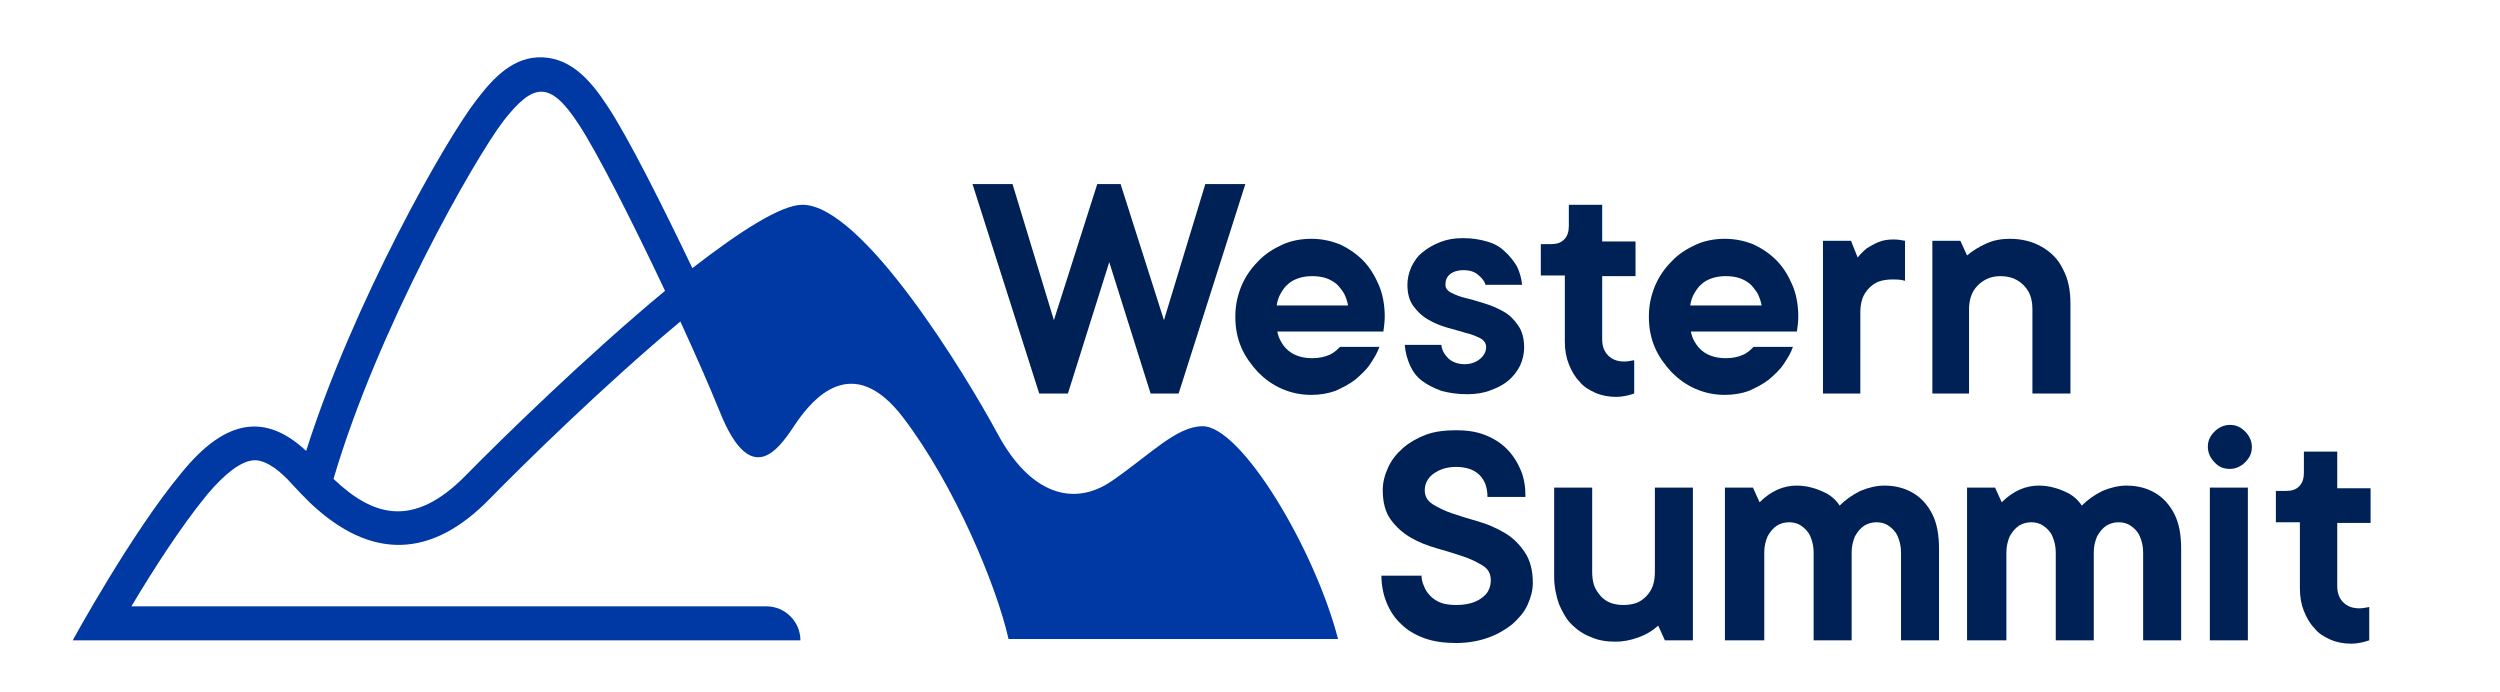 <?xml version="1.0" encoding="utf-8"?>
<!-- Generator: Adobe Illustrator 26.3.1, SVG Export Plug-In . SVG Version: 6.00 Build 0)  -->
<svg version="1.1" id="Layer_1" xmlns="http://www.w3.org/2000/svg" xmlns:xlink="http://www.w3.org/1999/xlink" x="0px" y="0px"
	 viewBox="0 0 374.8 103.8" style="enable-background:new 0 0 374.8 103.8;" xml:space="preserve">
<style type="text/css">
	.st0{fill:#0039A3;}
	.st1{fill:#002156;}
</style>
<path class="st0" d="M180.3,63.9c-3.9,0-7.8,4.2-13.6,8.2c-5.8,4-12.3,1.9-17.1-7c-4.8-8.9-20.3-34.4-29.3-34.4
	c-3.2,0-9.4,4-16.5,9.5c-4.3-9-9.7-19.8-12.8-24.4c-2.3-3.5-5.2-7-9.6-7.2c-4.3-0.2-7.3,2.9-9.9,6.3c-4.7,6-18.6,30.6-25.6,52.7
	C40,62.1,34,62.5,27.2,70.9C19.7,79.9,10.9,96,10.9,96h109.1h0c0-2.8-2.3-5.1-5.1-5.1H19.7c3.1-5.2,7.5-12.1,11.4-16.8
	c2.7-3.2,5.1-5,7-5.1c0,0,0,0,0.1,0c1.9,0,4.1,1.9,5.5,3.5c1,1.1,1.9,2,2.8,2.9c9.1,8.6,18.2,8.4,27-0.7c5-5.1,17.1-17,28.5-26.5
	c2.3,5,4.4,9.8,5.9,13.5c5,12.5,9.4,4.7,11.6,1.5c2.2-3.1,8.2-10.7,15.9-0.6c7.7,10.1,14,25.2,15.8,33.2h49.4
	C197.1,82.3,186.1,63.9,180.3,63.9z M69.9,71.2c-8.1,8.3-14.2,6-19.9,0.6l0,0c6.6-22.5,21.2-48.1,25.5-53.7
	c4.4-5.6,6.9-6.2,11.3,0.6c2.7,4.1,8,14.5,12.9,24.9c0,0,0,0,0,0C88.1,53.2,75.2,65.8,69.9,71.2z"/>
<g>
	<g>
		<path class="st1" d="M155.8,59l-10-31.4h6l6.2,20.4l6.5-20.4h3.5l6.5,20.4l6.2-20.4h6l-10,31.4h-4.2l-6.2-19.7L160.1,59H155.8z"/>
		<path class="st1" d="M206.8,52c-0.3,0.9-0.8,1.7-1.4,2.6s-1.4,1.6-2.2,2.3c-0.9,0.7-1.9,1.2-3,1.7c-1.1,0.4-2.3,0.6-3.6,0.6
			c-1.6,0-3-0.3-4.4-0.9c-1.4-0.6-2.6-1.5-3.6-2.5c-1-1.1-1.9-2.3-2.5-3.7c-0.6-1.4-0.9-2.9-0.9-4.6s0.3-3.1,0.9-4.6
			c0.6-1.4,1.4-2.6,2.5-3.7c1-1.1,2.3-1.9,3.6-2.5s2.8-0.9,4.4-0.9c1.5,0,2.9,0.3,4.2,0.8c1.3,0.6,2.5,1.4,3.5,2.4
			c1,1,1.8,2.3,2.4,3.7c0.6,1.4,0.9,3,0.9,4.8c0,0.7-0.1,1.4-0.2,2.2h-15.9c0.1,0.6,0.3,1.1,0.6,1.6c0.3,0.5,0.6,0.9,1.1,1.3
			s0.9,0.6,1.5,0.8c0.6,0.2,1.3,0.3,2,0.3c1.1,0,1.9-0.2,2.6-0.5c0.7-0.3,1.2-0.8,1.6-1.2H206.8z M202.1,45.8
			c-0.1-0.6-0.3-1.2-0.6-1.8c-0.3-0.5-0.7-1-1.1-1.4c-0.5-0.4-1-0.7-1.6-0.9c-0.6-0.2-1.3-0.3-2.1-0.3c-0.7,0-1.4,0.1-2,0.3
			c-0.6,0.2-1.2,0.5-1.6,0.9c-0.5,0.4-0.8,0.9-1.1,1.4c-0.3,0.5-0.5,1.1-0.6,1.8H202.1z"/>
		<path class="st1" d="M216.1,51.8c0.1,0.8,0.5,1.4,1.1,2c0.6,0.5,1.4,0.8,2.4,0.8c0.9,0,1.7-0.3,2.3-0.8c0.6-0.5,0.9-1.1,0.9-1.8
			c0-0.5-0.3-1-0.9-1.3c-0.6-0.3-1.3-0.6-2.2-0.8c-0.9-0.3-1.8-0.5-2.8-0.8c-1-0.3-2-0.7-2.8-1.2c-0.9-0.5-1.6-1.2-2.2-2
			c-0.6-0.8-0.9-1.9-0.9-3.2c0-0.9,0.2-1.8,0.6-2.7c0.4-0.8,0.9-1.6,1.7-2.2c0.7-0.6,1.6-1.1,2.6-1.5c1-0.4,2.1-0.6,3.4-0.6
			c1.4,0,2.6,0.2,3.6,0.5c1.1,0.3,2,0.8,2.7,1.5c0.7,0.6,1.3,1.4,1.8,2.2c0.4,0.8,0.7,1.8,0.8,2.8h-5.5c-0.1-0.5-0.5-1-1.1-1.5
			c-0.6-0.5-1.3-0.7-2.2-0.7c-0.8,0-1.5,0.2-2,0.6c-0.5,0.4-0.7,0.9-0.7,1.6c0,0.5,0.3,0.9,0.9,1.2c0.6,0.3,1.3,0.6,2.2,0.8
			s1.8,0.5,2.8,0.8c1,0.3,1.9,0.7,2.8,1.2c0.9,0.5,1.6,1.2,2.2,2.1c0.6,0.8,0.9,2,0.9,3.3c0,0.9-0.2,1.8-0.6,2.7
			c-0.4,0.8-1,1.6-1.7,2.2c-0.7,0.6-1.6,1.1-2.7,1.5c-1,0.4-2.2,0.6-3.5,0.6c-1.5,0-2.8-0.2-3.9-0.5c-1.1-0.4-2.1-0.9-2.9-1.5
			c-0.8-0.6-1.4-1.4-1.8-2.3c-0.4-0.9-0.7-1.9-0.8-3.1H216.1z"/>
		<path class="st1" d="M234.5,41.3H231v-4.7h1.5c0.9,0,1.5-0.2,2-0.7c0.5-0.5,0.7-1.2,0.7-2v-3.2h5v5.5h5v5.2h-5v9.5
			c0,1,0.3,1.8,0.9,2.4c0.6,0.6,1.4,0.9,2.4,0.9c0.5,0,1-0.1,1.5-0.2v5c-0.9,0.3-1.8,0.5-2.7,0.5c-1.1,0-2.2-0.2-3.1-0.6
			c-0.9-0.4-1.8-0.9-2.4-1.7c-0.7-0.7-1.2-1.6-1.6-2.6c-0.4-1-0.6-2.1-0.6-3.4V41.3z"/>
		<path class="st1" d="M268.8,52c-0.3,0.9-0.8,1.7-1.4,2.6s-1.4,1.6-2.2,2.3c-0.9,0.7-1.9,1.2-3,1.7c-1.1,0.4-2.3,0.6-3.6,0.6
			c-1.6,0-3-0.3-4.4-0.9c-1.4-0.6-2.6-1.5-3.6-2.5c-1-1.1-1.9-2.3-2.5-3.7c-0.6-1.4-0.9-2.9-0.9-4.6s0.3-3.1,0.9-4.6
			c0.6-1.4,1.4-2.6,2.5-3.7c1-1.1,2.3-1.9,3.6-2.5s2.8-0.9,4.4-0.9c1.5,0,2.9,0.3,4.2,0.8c1.3,0.6,2.5,1.4,3.5,2.4
			c1,1,1.8,2.3,2.4,3.7c0.6,1.4,0.9,3,0.9,4.8c0,0.7-0.1,1.4-0.2,2.2h-15.9c0.1,0.6,0.3,1.1,0.6,1.6c0.3,0.5,0.6,0.9,1.1,1.3
			s0.9,0.6,1.5,0.8c0.6,0.2,1.3,0.3,2,0.3c1.1,0,1.9-0.2,2.6-0.5c0.7-0.3,1.2-0.8,1.6-1.2H268.8z M264.1,45.8
			c-0.1-0.6-0.3-1.2-0.6-1.8c-0.3-0.5-0.7-1-1.1-1.4c-0.5-0.4-1-0.7-1.6-0.9c-0.6-0.2-1.3-0.3-2.1-0.3c-0.7,0-1.4,0.1-2,0.3
			c-0.6,0.2-1.2,0.5-1.6,0.9c-0.5,0.4-0.8,0.9-1.1,1.4c-0.3,0.5-0.5,1.1-0.6,1.8H264.1z"/>
		<path class="st1" d="M273.3,59V36.1h4.2l1,2.5c0.4-0.5,0.9-1,1.4-1.4c0.5-0.3,1-0.6,1.7-0.9c0.7-0.3,1.5-0.4,2.3-0.4
			c0.6,0,1.2,0.1,1.7,0.2v6c-0.6-0.2-1.3-0.2-2-0.2c-0.7,0-1.3,0.1-1.9,0.3c-0.6,0.2-1.1,0.6-1.5,1c-0.4,0.4-0.8,1-1,1.6
			c-0.2,0.6-0.3,1.3-0.3,2V59H273.3z"/>
		<path class="st1" d="M289.7,59V36.1h4.2l1,2.2c0.8-0.7,1.8-1.3,2.9-1.8c1.1-0.5,2.3-0.7,3.5-0.7c1.8,0,3.4,0.4,4.8,1.2
			c1.4,0.8,2.5,1.9,3.2,3.4c0.8,1.5,1.1,3.2,1.1,5.1V59h-5.7V46.3c0-1-0.2-1.9-0.6-2.6c-0.4-0.7-1-1.3-1.7-1.7
			c-0.7-0.4-1.5-0.6-2.5-0.6c-1.4,0-2.5,0.5-3.4,1.4c-0.9,0.9-1.3,2.1-1.3,3.6V59H289.7z"/>
	</g>
	<g>
		<path class="st1" d="M213.1,86c0,0.7,0.1,1.3,0.4,1.9c0.2,0.6,0.6,1.1,1,1.5c0.4,0.4,1,0.8,1.6,1c0.6,0.2,1.4,0.3,2.2,0.3
			c0.9,0,1.6-0.1,2.3-0.3c0.7-0.2,1.2-0.5,1.6-0.8c0.4-0.3,0.8-0.7,1-1.2c0.2-0.4,0.3-0.9,0.3-1.4c0-1-0.4-1.7-1.2-2.2
			c-0.8-0.5-1.8-1-3-1.4c-1.2-0.4-2.5-0.8-3.9-1.2c-1.4-0.4-2.7-0.9-3.9-1.6c-1.2-0.7-2.2-1.6-3-2.7c-0.8-1.1-1.2-2.6-1.2-4.4
			c0-1.2,0.3-2.3,0.8-3.4c0.5-1.1,1.2-2,2.2-2.9c0.9-0.8,2.1-1.5,3.4-2c1.3-0.5,2.9-0.7,4.6-0.7c1.6,0,3,0.2,4.3,0.7
			c1.3,0.5,2.4,1.2,3.3,2.1c0.9,0.9,1.6,2,2.1,3.2c0.5,1.2,0.7,2.5,0.7,4H223c0-0.7-0.1-1.3-0.3-1.9c-0.2-0.5-0.5-1-0.9-1.4
			s-0.9-0.7-1.5-0.9c-0.6-0.2-1.3-0.3-2-0.3c-0.7,0-1.4,0.1-2,0.3c-0.6,0.2-1.1,0.5-1.5,0.8c-0.4,0.3-0.7,0.7-0.9,1.1
			s-0.3,0.8-0.3,1.3c0,0.9,0.4,1.6,1.2,2.1c0.8,0.5,1.8,1,3,1.4c1.2,0.4,2.5,0.8,3.9,1.2c1.4,0.4,2.7,1,3.9,1.7
			c1.2,0.7,2.2,1.7,3,2.9c0.8,1.2,1.2,2.7,1.2,4.6c0,1.1-0.3,2.2-0.8,3.3c-0.5,1.1-1.3,2-2.3,2.9c-1,0.8-2.2,1.5-3.6,2
			c-1.4,0.5-3,0.8-4.8,0.8c-1.7,0-3.3-0.2-4.7-0.7c-1.4-0.5-2.6-1.2-3.5-2.1c-1-0.9-1.7-2-2.2-3.2c-0.5-1.2-0.8-2.6-0.8-4.1H213.1z"
			/>
		<path class="st1" d="M242.2,96.2c-1.4,0-2.6-0.2-3.7-0.7c-1.1-0.4-2.1-1.1-2.9-1.9c-0.8-0.8-1.4-1.9-1.9-3.1
			c-0.4-1.2-0.7-2.5-0.7-4V73.1h5.7v12.7c0,0.7,0.1,1.4,0.3,2c0.2,0.6,0.6,1.1,1,1.6c0.4,0.4,0.9,0.8,1.5,1c0.6,0.2,1.2,0.3,1.9,0.3
			s1.3-0.1,1.9-0.3c0.6-0.2,1.1-0.6,1.5-1c0.4-0.4,0.8-1,1-1.6c0.2-0.6,0.3-1.3,0.3-2V73.1h5.7v22.9h-4.2l-1-2.2
			c-0.9,0.8-1.9,1.4-3.1,1.8C244.4,96,243.3,96.2,242.2,96.2z"/>
		<path class="st1" d="M258.6,95.9V73.1h4.2l1,2.2c0.9-0.9,1.8-1.5,2.7-1.9c0.9-0.4,1.9-0.6,2.8-0.6c0.8,0,1.6,0.1,2.3,0.3
			c0.8,0.2,1.5,0.5,2.3,0.9c0.7,0.4,1.4,1,1.9,1.8c0.9-0.9,1.9-1.6,3.1-2.2c1.2-0.5,2.4-0.8,3.6-0.8c1.7,0,3.1,0.4,4.3,1.1
			c1.2,0.7,2.2,1.8,2.9,3.2c0.7,1.4,1,3.1,1,5.2v13.7H285V82.8c0-0.9-0.2-1.7-0.5-2.4c-0.3-0.7-0.8-1.2-1.4-1.6
			c-0.6-0.4-1.2-0.5-1.8-0.5c-0.7,0-1.3,0.2-1.8,0.5c-0.6,0.4-1,0.9-1.4,1.6c-0.3,0.7-0.5,1.5-0.5,2.4v13.2h-5.7V82.8
			c0-0.9-0.2-1.7-0.5-2.4c-0.3-0.7-0.8-1.2-1.4-1.6c-0.6-0.4-1.2-0.5-1.8-0.5c-0.7,0-1.3,0.2-1.8,0.5c-0.6,0.4-1,0.9-1.4,1.6
			c-0.3,0.7-0.5,1.5-0.5,2.4v13.2H258.6z"/>
		<path class="st1" d="M294.9,95.9V73.1h4.2l1,2.2c0.9-0.9,1.8-1.5,2.7-1.9c0.9-0.4,1.9-0.6,2.8-0.6c0.8,0,1.6,0.1,2.3,0.3
			c0.8,0.2,1.5,0.5,2.3,0.9c0.7,0.4,1.4,1,1.9,1.8c0.9-0.9,1.9-1.6,3.1-2.2c1.2-0.5,2.4-0.8,3.6-0.8c1.7,0,3.1,0.4,4.3,1.1
			c1.2,0.7,2.2,1.8,2.9,3.2c0.7,1.4,1,3.1,1,5.2v13.7h-5.7V82.8c0-0.9-0.2-1.7-0.5-2.4c-0.3-0.7-0.8-1.2-1.4-1.6
			c-0.6-0.4-1.2-0.5-1.8-0.5c-0.7,0-1.3,0.2-1.8,0.5c-0.6,0.4-1,0.9-1.4,1.6c-0.3,0.7-0.5,1.5-0.5,2.4v13.2h-5.7V82.8
			c0-0.9-0.2-1.7-0.5-2.4c-0.3-0.7-0.8-1.2-1.4-1.6c-0.6-0.4-1.2-0.5-1.8-0.5c-0.7,0-1.3,0.2-1.8,0.5c-0.6,0.4-1,0.9-1.4,1.6
			c-0.3,0.7-0.5,1.5-0.5,2.4v13.2H294.9z"/>
		<path class="st1" d="M332,69.3c-0.6-0.6-1-1.4-1-2.3c0-0.9,0.3-1.6,1-2.3c0.6-0.6,1.4-1,2.3-1c0.9,0,1.6,0.3,2.3,1
			c0.6,0.6,1,1.4,1,2.3c0,0.9-0.3,1.6-1,2.3c-0.6,0.6-1.4,1-2.3,1C333.4,70.3,332.6,70,332,69.3z M331.3,95.9V73.1h5.7v22.9H331.3z"
			/>
		<path class="st1" d="M344.7,78.3h-3.5v-4.7h1.5c0.9,0,1.5-0.2,2-0.7c0.5-0.5,0.7-1.2,0.7-2v-3.2h5v5.5h5v5.2h-5v9.5
			c0,1,0.3,1.8,0.9,2.4c0.6,0.6,1.4,0.9,2.4,0.9c0.5,0,1-0.1,1.5-0.2v5c-0.9,0.3-1.8,0.5-2.7,0.5c-1.1,0-2.2-0.2-3.1-0.6
			c-0.9-0.4-1.8-0.9-2.4-1.7c-0.7-0.7-1.2-1.6-1.6-2.6c-0.4-1-0.6-2.1-0.6-3.4V78.3z"/>
	</g>
</g>
</svg>
